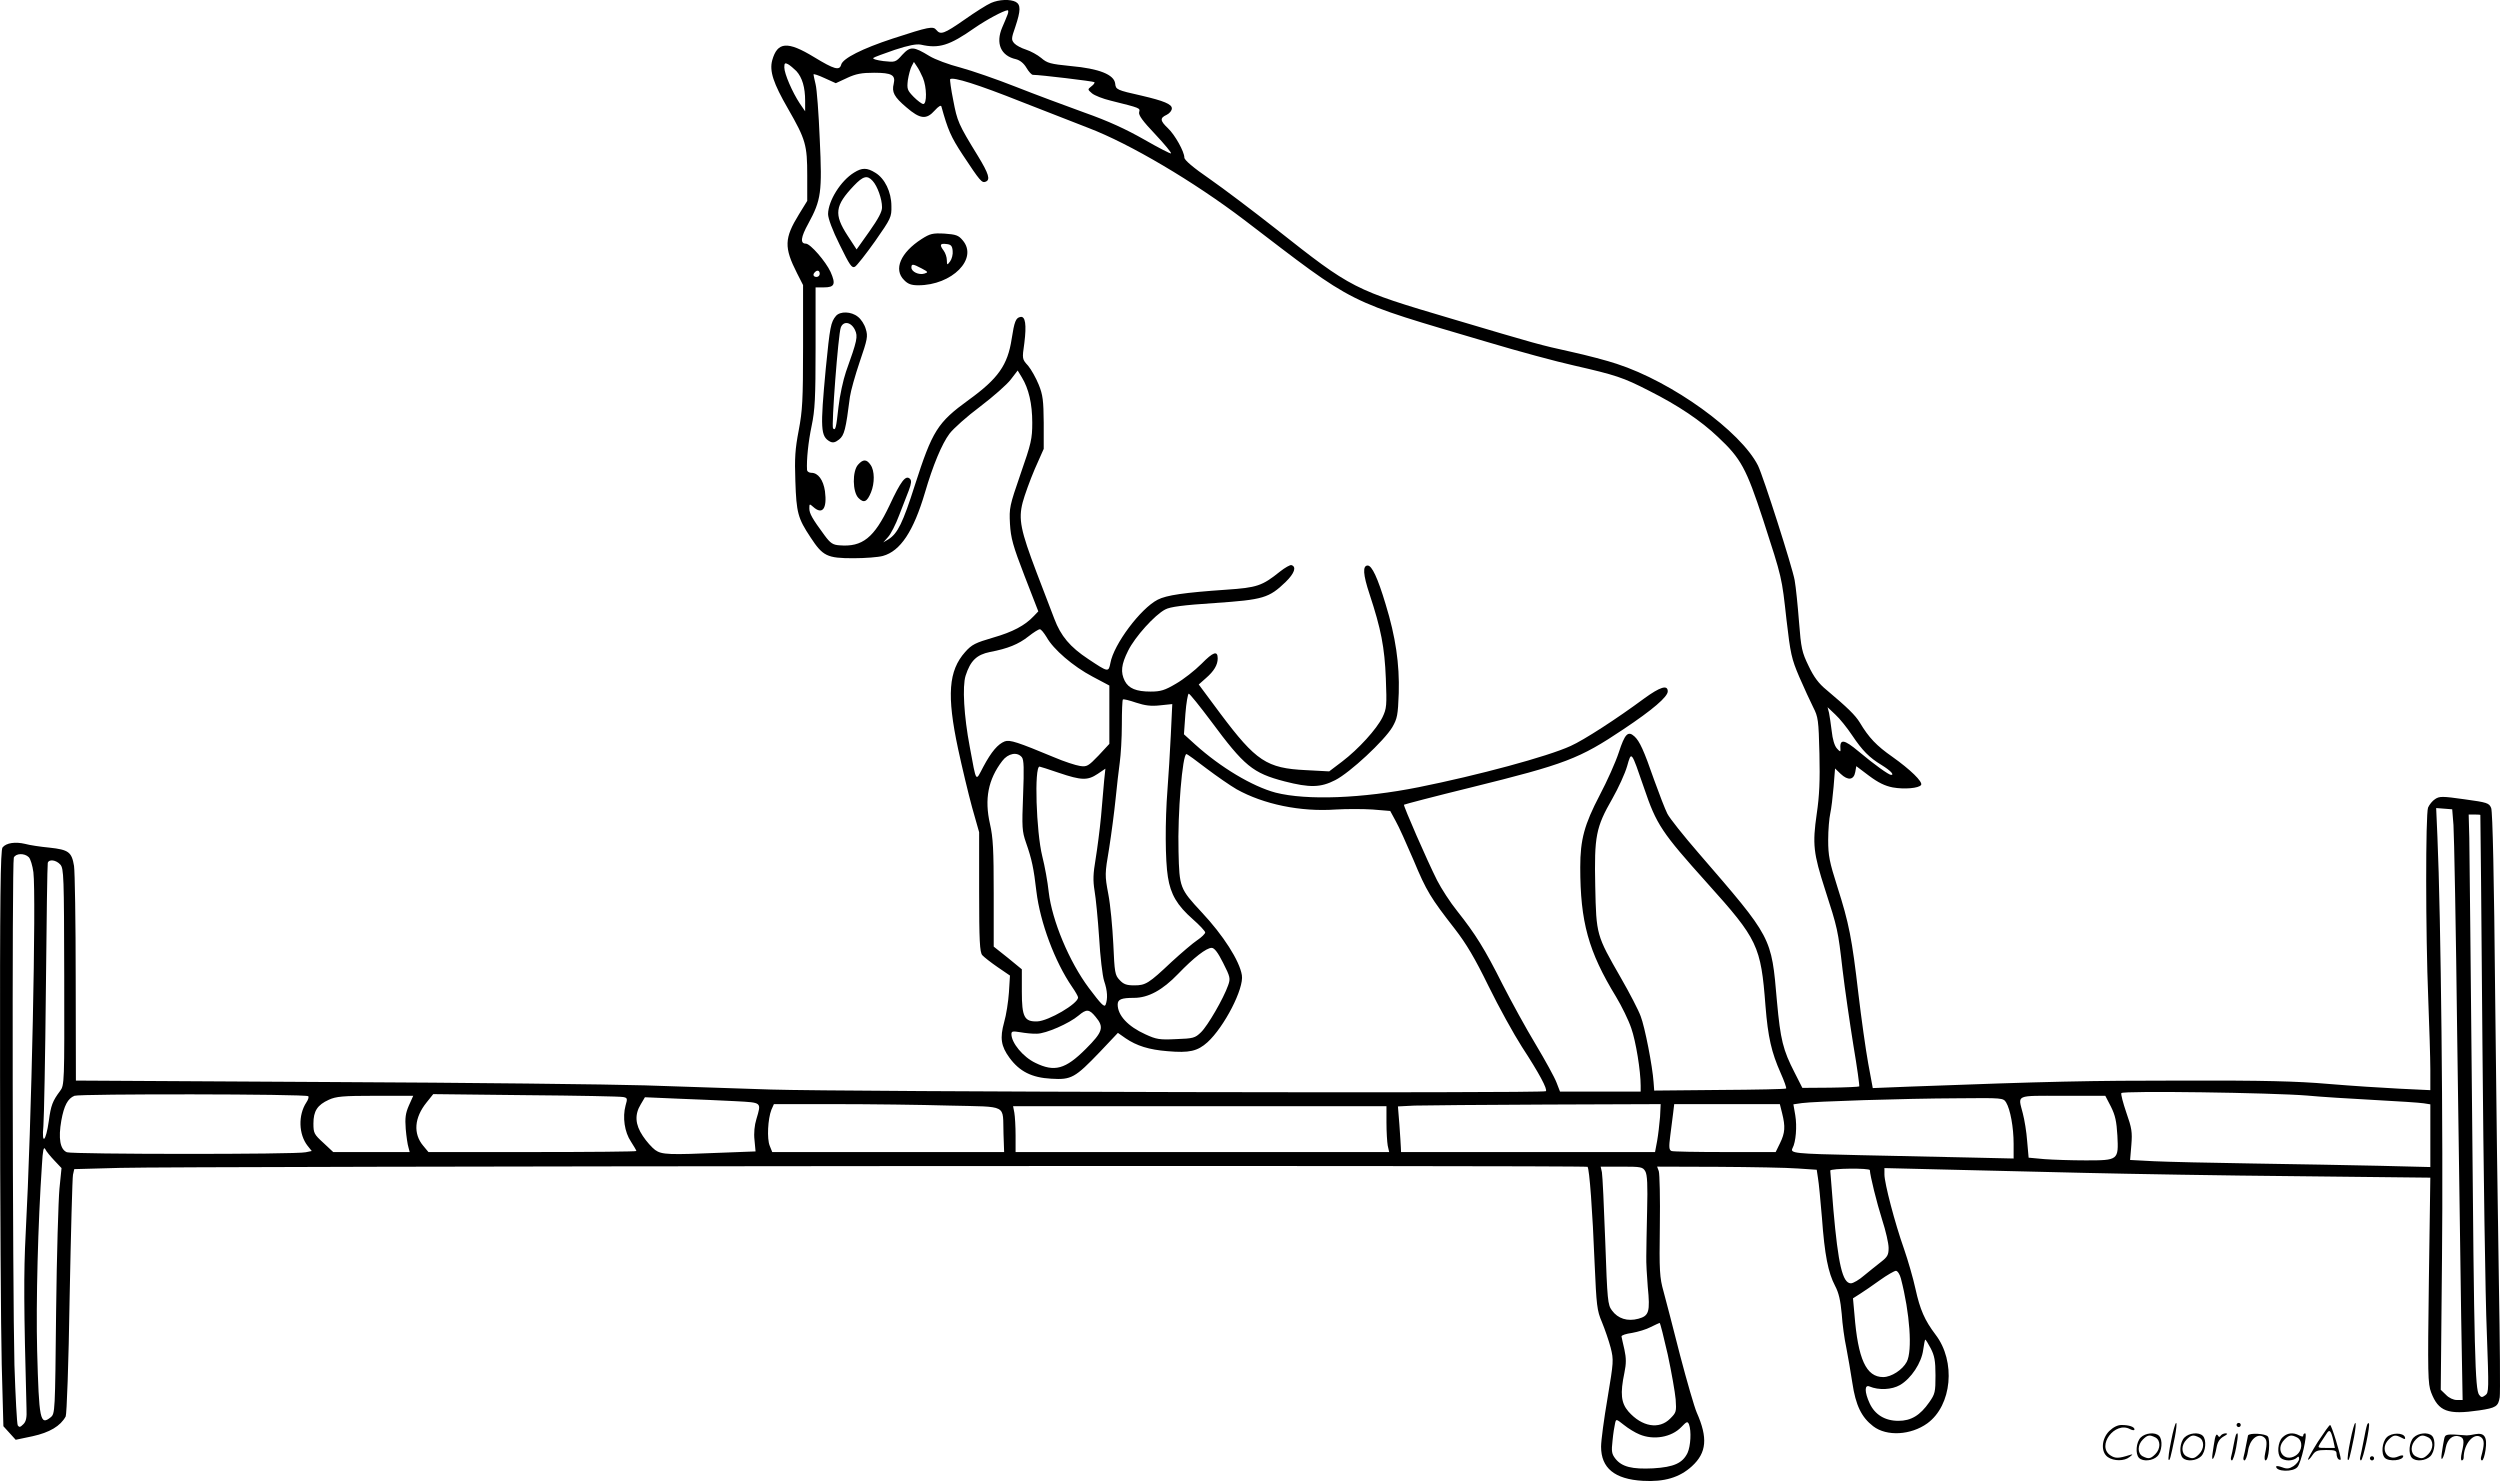 <svg version="1.0" xmlns="http://www.w3.org/2000/svg"
  viewBox="0 0 1199.861 710.811"
 preserveAspectRatio="xMidYMid meet">
<g transform="translate(-0.576,710.919) scale(0.1,-0.1)"
fill="#000000" stroke="none">
<path d="M4762 7095 c-19 -8 -76 -44 -127 -80 -99 -69 -115 -74 -135 -50 -16
20 -35 16 -210 -41 -146 -48 -239 -95 -247 -125 -8 -30 -33 -23 -130 36 -128
78 -176 74 -201 -15 -14 -52 5 -110 76 -233 85 -148 92 -174 92 -320 l0 -122
-40 -65 c-70 -114 -72 -158 -9 -282 l29 -57 0 -295 c0 -259 -3 -308 -21 -403
-17 -89 -20 -132 -16 -243 5 -152 12 -178 73 -270 59 -90 79 -100 206 -100 56
0 120 5 141 11 84 23 147 118 202 304 38 130 81 234 118 283 18 24 84 83 147
130 63 48 129 106 147 130 l33 43 20 -33 c33 -54 50 -127 50 -217 0 -78 -5
-100 -56 -246 -53 -154 -55 -163 -51 -240 4 -68 14 -105 70 -250 l66 -170 -21
-22 c-43 -46 -102 -77 -196 -104 -85 -25 -102 -33 -134 -69 -80 -90 -89 -207
-34 -465 19 -88 49 -214 67 -280 l34 -120 0 -286 c0 -234 3 -290 15 -304 8 -9
41 -35 73 -57 l60 -41 -5 -81 c-3 -44 -13 -109 -23 -143 -21 -76 -15 -115 26
-171 48 -65 106 -95 200 -100 97 -6 114 4 234 129 l86 91 37 -26 c53 -36 112
-55 202 -62 104 -9 143 0 191 43 80 73 176 258 165 322 -11 69 -89 191 -193
302 -105 113 -107 118 -111 291 -5 183 19 468 38 468 4 0 47 -31 96 -69 49
-37 114 -82 145 -100 129 -72 306 -109 476 -97 50 3 129 3 176 0 l85 -7 26
-48 c15 -26 53 -111 86 -188 62 -149 82 -181 198 -330 55 -71 96 -140 162
-275 49 -100 121 -230 160 -291 83 -127 124 -204 115 -213 -11 -11 -3381 -3
-3720 8 -170 6 -443 15 -605 20 -162 5 -843 13 -1512 16 l-1218 7 -1 491 c0
270 -4 513 -8 539 -11 67 -26 78 -118 88 -43 4 -96 12 -117 18 -47 11 -90 5
-108 -17 -10 -12 -13 -236 -12 -1101 0 -597 4 -1219 8 -1381 l8 -296 30 -33
29 -32 81 17 c82 18 134 49 159 95 5 11 14 249 19 576 6 307 13 570 16 584 l6
27 221 6 c294 8 7033 13 7042 5 9 -9 24 -211 34 -464 9 -202 11 -225 35 -281
14 -34 33 -89 42 -123 15 -60 14 -67 -15 -242 -17 -99 -31 -204 -31 -233 0
-103 65 -156 200 -164 104 -6 177 16 236 70 71 65 77 136 23 258 -11 25 -47
149 -80 275 -32 127 -68 264 -79 305 -19 67 -21 99 -18 315 2 132 -1 250 -5
263 l-8 22 293 -1 c161 -1 333 -4 383 -8 l90 -6 6 -40 c4 -22 12 -107 19 -190
13 -180 30 -264 63 -327 18 -34 26 -70 32 -135 3 -48 13 -121 22 -162 8 -41
21 -117 29 -169 16 -108 44 -165 100 -208 65 -50 181 -43 260 14 118 86 138
297 39 426 -52 69 -74 119 -96 219 -11 51 -36 137 -55 192 -44 124 -94 316
-94 357 l0 31 288 -7 c158 -4 460 -11 672 -16 212 -5 672 -13 1023 -16 l637
-7 -7 -493 c-6 -453 -5 -496 11 -538 35 -91 79 -108 230 -86 81 12 92 19 99
63 3 18 1 266 -4 552 -5 286 -13 909 -18 1385 -5 549 -12 874 -19 891 -10 24
-18 27 -128 42 -106 15 -120 15 -141 1 -13 -8 -28 -27 -34 -41 -12 -33 -12
-600 1 -918 5 -132 10 -285 10 -339 l0 -99 -147 7 c-82 4 -236 14 -343 23
-150 13 -312 17 -700 16 -450 0 -635 -4 -1310 -29 l-176 -7 -22 119 c-12 66
-33 216 -47 334 -31 266 -45 338 -101 513 -38 120 -44 149 -44 225 0 48 5 105
10 127 5 22 12 80 16 128 l7 88 27 -26 c35 -33 63 -30 70 9 l5 28 61 -46 c44
-33 77 -49 114 -56 55 -10 126 -4 136 12 9 15 -52 74 -138 135 -76 53 -113 92
-156 164 -22 36 -58 71 -160 157 -37 30 -61 62 -86 115 -32 66 -36 84 -46 212
-6 77 -15 167 -21 200 -11 62 -150 497 -176 550 -83 164 -410 401 -678 488
-44 15 -143 41 -220 58 -150 33 -160 36 -571 158 -473 140 -479 143 -845 432
-108 85 -251 193 -317 239 -80 55 -122 91 -122 103 0 28 -45 109 -79 141 -38
36 -39 49 -6 64 14 7 25 20 25 31 0 20 -38 36 -145 61 -120 27 -124 29 -127
58 -5 43 -77 72 -212 84 -100 10 -114 14 -143 39 -18 15 -51 33 -73 40 -22 7
-47 20 -56 30 -15 17 -15 23 5 80 26 78 26 105 2 119 -27 14 -80 12 -119 -5z
m79 -57 c-5 -13 -16 -40 -25 -60 -33 -77 -7 -137 66 -153 19 -5 37 -19 50 -41
11 -19 25 -34 31 -34 36 0 291 -31 295 -35 3 -3 -3 -12 -14 -20 -19 -15 -19
-15 3 -34 12 -10 52 -26 90 -35 144 -36 141 -35 136 -55 -4 -14 17 -43 77
-106 45 -48 79 -89 76 -92 -2 -3 -60 27 -128 66 -88 50 -172 89 -288 130 -91
33 -239 88 -330 124 -91 36 -210 77 -265 92 -55 14 -122 39 -148 55 -77 47
-92 48 -131 6 -32 -36 -34 -36 -90 -30 -31 4 -53 10 -49 15 4 4 51 21 103 39
67 22 104 29 125 25 87 -20 137 -5 258 80 58 40 140 84 159 85 4 0 4 -10 -1
-22z m-1013 -270 c28 -31 42 -78 42 -143 l0 -50 -26 38 c-35 53 -74 142 -74
173 0 20 3 23 18 15 9 -5 27 -20 40 -33z m607 -32 c19 -45 20 -126 2 -126 -7
0 -28 16 -46 34 -31 32 -33 38 -28 81 4 25 12 55 18 66 l11 21 14 -21 c8 -11
21 -36 29 -55z m-364 -1 c43 20 70 25 130 25 85 0 104 -11 94 -53 -10 -40 2
-63 61 -113 66 -57 96 -60 136 -15 18 20 30 27 32 19 31 -112 45 -145 103
-233 82 -124 91 -135 109 -128 24 9 16 37 -37 124 -94 153 -99 166 -118 266
-11 54 -17 100 -15 102 12 13 135 -26 341 -108 125 -49 271 -106 323 -126 199
-76 505 -257 747 -441 546 -417 476 -382 1173 -588 140 -42 325 -92 410 -111
201 -46 235 -57 360 -121 141 -71 249 -144 331 -222 111 -104 136 -151 217
-398 92 -284 89 -273 112 -480 19 -163 24 -186 61 -273 23 -53 53 -118 67
-146 24 -47 26 -61 30 -223 3 -128 0 -202 -13 -289 -21 -146 -16 -189 40 -363
60 -186 62 -193 84 -385 11 -93 35 -257 52 -363 18 -106 30 -194 28 -197 -3
-2 -65 -5 -139 -6 l-134 -1 -37 73 c-56 109 -68 157 -85 343 -27 311 -21 300
-377 712 -71 82 -138 166 -149 188 -11 22 -39 94 -63 161 -50 144 -70 187 -95
210 -31 28 -46 12 -75 -77 -15 -46 -56 -138 -92 -206 -73 -140 -93 -212 -93
-345 0 -263 39 -404 172 -622 27 -45 60 -112 73 -151 22 -63 45 -204 45 -276
l0 -28 -194 0 -193 0 -17 44 c-9 24 -54 106 -100 183 -46 76 -117 206 -159
288 -86 171 -130 241 -217 351 -34 42 -77 109 -97 148 -48 95 -163 359 -159
363 2 2 147 40 322 83 453 112 519 137 731 279 141 94 213 156 213 182 0 33
-36 22 -113 -34 -131 -97 -290 -200 -353 -228 -111 -51 -446 -141 -730 -198
-270 -54 -537 -64 -686 -26 -112 30 -264 121 -386 231 l-54 49 7 98 c4 53 12
97 16 97 5 0 53 -60 107 -132 160 -216 200 -249 353 -289 121 -31 173 -30 243
6 71 36 235 189 274 254 24 42 27 57 31 164 4 139 -15 270 -63 426 -38 127
-66 186 -86 186 -25 0 -23 -42 9 -138 55 -167 72 -254 78 -404 5 -130 4 -144
-16 -186 -28 -57 -115 -153 -194 -213 l-62 -47 -112 6 c-188 9 -239 43 -410
271 l-104 140 35 31 c38 33 56 63 56 94 0 39 -21 32 -78 -26 -32 -32 -87 -75
-122 -95 -54 -32 -74 -38 -122 -38 -69 0 -105 15 -124 51 -21 42 -17 79 16
145 33 67 128 172 178 198 24 13 86 21 238 31 233 16 260 24 340 101 43 42 53
73 28 81 -6 2 -31 -12 -55 -31 -86 -69 -110 -77 -258 -87 -202 -14 -286 -26
-329 -48 -82 -42 -211 -214 -227 -304 -9 -45 -10 -45 -106 19 -88 58 -132 111
-163 193 -14 36 -52 136 -85 222 -77 203 -88 256 -67 337 9 34 35 106 58 160
l43 97 0 125 c-1 106 -4 134 -24 183 -13 32 -36 73 -51 91 -29 32 -29 32 -18
109 11 88 5 130 -19 125 -22 -4 -29 -22 -42 -106 -19 -125 -65 -190 -206 -292
-150 -109 -174 -147 -259 -411 -57 -179 -82 -230 -126 -258 l-25 -15 23 26
c13 14 37 61 53 104 17 44 38 98 47 121 12 33 13 46 5 54 -20 20 -43 -9 -98
-127 -74 -156 -130 -201 -240 -192 -32 2 -44 10 -72 48 -59 80 -73 105 -73
129 0 23 1 23 18 8 45 -41 68 -9 57 75 -8 54 -33 88 -65 88 -11 0 -20 6 -21
13 -3 49 6 136 22 212 16 76 19 134 19 378 l0 287 40 0 c51 0 58 15 32 74 -23
50 -97 136 -119 136 -28 0 -24 31 12 96 62 114 67 150 55 405 -5 123 -14 242
-20 264 -5 22 -10 43 -10 47 0 4 24 -4 54 -18 l53 -24 54 25z m-131 -940 c0
-8 -7 -15 -15 -15 -16 0 -20 12 -8 23 11 12 23 8 23 -8z m1089 -1744 c32 -58
127 -140 220 -189 l81 -43 0 -140 0 -140 -52 -56 c-49 -51 -56 -55 -89 -50
-20 3 -76 21 -125 42 -173 72 -212 85 -236 76 -33 -13 -64 -49 -103 -122 -38
-72 -32 -82 -65 96 -28 147 -36 290 -20 341 23 72 53 101 117 114 85 16 137
37 185 75 24 19 48 34 54 34 6 1 20 -17 33 -38z m545 -327 l58 6 -7 -148 c-4
-81 -11 -199 -16 -262 -12 -154 -11 -341 2 -420 13 -83 44 -136 119 -202 33
-29 60 -58 60 -64 0 -6 -17 -23 -38 -37 -21 -14 -76 -61 -123 -104 -110 -104
-125 -113 -179 -113 -37 0 -52 5 -71 26 -22 23 -24 35 -30 172 -4 81 -14 189
-24 240 -17 91 -17 96 4 220 11 70 25 177 31 237 6 61 15 139 20 175 5 36 10
117 10 181 0 64 2 118 5 121 3 3 31 -4 63 -15 43 -14 71 -18 116 -13z m3321
-144 c49 -73 81 -106 142 -143 42 -26 62 -47 45 -47 -11 0 -80 49 -155 112
-73 61 -93 63 -88 8 1 -10 -4 -8 -17 7 -12 13 -21 45 -25 83 -4 33 -10 73 -13
88 l-7 27 37 -35 c21 -19 57 -64 81 -100z m-3985 -105 c10 -12 11 -54 6 -183
-6 -154 -5 -172 14 -227 28 -80 37 -123 50 -235 18 -148 88 -336 171 -457 16
-23 29 -46 29 -51 0 -30 -142 -113 -196 -115 -62 -2 -74 21 -74 143 l0 107
-67 55 -68 54 0 254 c0 211 -3 269 -18 335 -27 119 -9 213 59 302 28 37 72 45
94 18z m2986 -147 c60 -177 84 -213 304 -458 242 -269 257 -300 279 -588 12
-151 29 -224 73 -323 17 -38 29 -72 26 -74 -2 -3 -146 -6 -319 -7 l-314 -3 -3
40 c-5 76 -42 266 -62 317 -10 28 -53 111 -95 184 -118 206 -118 205 -123 440
-5 241 3 282 82 420 29 51 61 121 71 156 21 74 19 76 81 -104z m-2808 72 c109
-37 138 -37 186 -5 l37 25 -6 -57 c-3 -32 -10 -110 -15 -173 -6 -63 -18 -155
-26 -204 -12 -71 -13 -102 -5 -152 6 -34 16 -136 22 -226 5 -89 16 -183 24
-207 16 -47 18 -85 7 -114 -6 -14 -22 3 -80 80 -95 127 -177 324 -193 461 -5
48 -19 125 -31 172 -29 117 -39 430 -13 430 2 0 44 -13 93 -30z m6693 -250 c3
-41 12 -500 18 -1020 7 -520 16 -1124 19 -1343 l7 -397 -28 0 c-16 0 -38 10
-52 25 l-25 24 6 633 c6 574 -5 1640 -22 2021 l-6 138 39 -3 38 -3 6 -75z
m129 48 c1 -2 5 -496 10 -1098 5 -602 14 -1225 21 -1384 10 -277 10 -291 -7
-303 -16 -12 -20 -11 -30 2 -19 26 -24 194 -34 1395 -6 641 -12 1216 -13 1278
l-3 112 28 0 c15 0 28 -1 28 -2z m-11766 -203 c8 -8 18 -41 22 -72 14 -113 -9
-1210 -37 -1734 -10 -190 -9 -355 4 -841 2 -43 -2 -62 -16 -75 -14 -14 -19
-15 -26 -5 -4 7 -11 138 -16 290 -9 362 -12 2412 -3 2435 9 21 51 23 72 2z
m151 -35 c17 -19 18 -52 19 -539 1 -511 1 -520 -20 -548 -36 -48 -44 -69 -54
-144 -14 -100 -35 -118 -26 -24 3 39 9 336 12 660 3 325 7 596 9 603 6 19 40
14 60 -8z m5581 -472 c34 -67 36 -75 24 -108 -22 -63 -98 -194 -130 -225 -29
-28 -37 -30 -120 -33 -79 -4 -95 -1 -147 23 -84 38 -133 91 -133 143 0 25 18
32 78 32 69 0 137 37 212 115 76 79 136 125 161 125 13 0 30 -22 55 -72z
m-612 -259 c42 -50 35 -72 -47 -154 -98 -98 -150 -112 -242 -67 -59 28 -115
96 -115 138 0 14 6 15 43 9 23 -4 59 -8 79 -7 43 0 155 49 200 87 38 32 51 32
82 -6z m5816 -378 c63 -6 207 -15 320 -21 113 -6 220 -13 238 -16 l32 -5 0
-150 0 -151 -242 6 c-134 3 -407 8 -608 11 -201 3 -416 8 -478 11 l-113 6 6
72 c5 62 2 81 -24 155 -16 47 -27 89 -24 94 7 12 723 2 893 -12z m-9595 -3 c4
-3 0 -17 -9 -30 -40 -61 -37 -153 6 -208 l20 -25 -29 -6 c-46 -11 -1119 -10
-1146 0 -33 13 -42 67 -27 152 13 72 31 106 63 119 25 10 1112 9 1122 -2z
m1512 -4 c20 -4 21 -7 11 -41 -15 -56 -5 -127 26 -173 14 -22 26 -42 26 -45 0
-3 -225 -5 -499 -5 l-499 0 -25 30 c-49 58 -43 135 16 208 l32 40 445 -5 c245
-2 455 -6 467 -9z m-1029 -41 c-16 -37 -19 -59 -15 -112 3 -36 9 -76 13 -88
l6 -23 -183 0 -184 0 -47 44 c-45 41 -48 47 -48 93 0 60 19 89 74 114 35 16
67 19 223 19 l182 0 -21 -47z m8169 -5 c21 -42 27 -71 31 -139 6 -118 5 -119
-152 -119 -68 0 -157 3 -198 6 l-76 7 -7 79 c-3 44 -13 104 -21 134 -23 91
-40 84 191 84 l205 0 27 -52z m-6599 26 c126 -7 122 -4 98 -86 -9 -29 -13 -67
-9 -101 l5 -54 -158 -6 c-259 -11 -292 -10 -324 13 -15 11 -42 41 -59 67 -37
55 -40 103 -10 152 l20 34 162 -7 c89 -3 213 -9 275 -12z m6096 -6 c20 -33 36
-119 36 -199 l0 -70 -222 5 c-123 3 -353 8 -513 11 -320 7 -339 9 -326 34 16
29 22 104 13 158 l-9 52 41 6 c57 8 488 22 748 23 215 2 218 2 232 -20z
m-5071 -15 c286 -7 254 9 259 -136 l3 -87 -556 0 -557 0 -12 30 c-14 34 -9
129 8 173 l12 27 297 0 c164 0 409 -3 546 -7z m3410 -55 c-3 -35 -9 -87 -14
-115 l-10 -53 -610 0 -609 0 -1 23 c0 12 -4 61 -7 109 l-7 87 80 4 c44 1 328
4 631 5 l550 2 -3 -62z m586 18 c16 -64 14 -94 -10 -143 l-21 -43 -243 0
c-134 0 -250 2 -257 5 -12 5 -13 19 -6 73 5 37 11 86 14 110 l5 42 253 0 254
0 11 -44z m-1899 -45 c0 -43 3 -93 6 -110 l7 -31 -897 0 -896 0 0 79 c0 43 -3
93 -6 110 l-6 31 896 0 896 0 0 -79z m-6393 -182 l34 -36 -10 -99 c-5 -55 -13
-319 -16 -589 -5 -486 -5 -490 -26 -508 -51 -41 -56 -13 -65 318 -6 234 4 613
23 894 4 70 8 89 16 75 5 -11 25 -35 44 -55z m7635 -51 c10 -17 12 -66 9 -188
-2 -91 -4 -190 -4 -220 -1 -30 3 -96 7 -146 12 -122 6 -140 -45 -154 -52 -14
-98 0 -127 40 -20 27 -22 46 -32 332 -6 167 -13 315 -16 331 l-6 27 101 0 c94
0 101 -2 113 -22z m1078 5 c1 -26 33 -156 59 -238 17 -52 31 -113 31 -135 0
-33 -5 -43 -36 -67 -20 -15 -56 -45 -81 -65 -24 -21 -53 -38 -64 -38 -40 0
-61 91 -84 353 -8 98 -15 182 -15 188 0 11 190 13 190 2z m149 -520 c43 -165
56 -347 28 -400 -20 -38 -74 -73 -113 -73 -82 0 -121 86 -138 301 l-7 77 33
21 c18 11 61 41 96 66 35 25 70 45 77 45 8 0 19 -17 24 -37z m-1119 -365 c18
-84 35 -181 38 -215 4 -59 3 -63 -26 -92 -53 -54 -136 -40 -201 34 -35 41 -40
85 -19 186 9 44 9 69 0 111 -7 29 -13 58 -14 63 0 6 22 13 51 17 28 5 69 17
89 28 20 10 40 19 43 20 3 0 20 -69 39 -152z m1262 30 c18 -35 23 -59 23 -130
0 -80 -2 -89 -30 -129 -44 -63 -87 -89 -148 -89 -65 0 -113 30 -138 84 -25 54
-25 91 -1 81 45 -19 107 -16 147 7 53 31 103 106 111 169 4 27 8 49 10 49 2 0
14 -19 26 -42z m-1398 -413 c68 -29 154 -14 201 35 26 27 30 29 37 13 12 -32
8 -104 -7 -137 -24 -49 -65 -68 -165 -74 -101 -5 -150 7 -181 46 -18 23 -20
35 -14 87 3 33 9 70 12 82 5 23 5 23 43 -7 21 -17 54 -37 74 -45z M4105 6281
c-64 -39 -124 -135 -125 -199 0 -21 21 -78 56 -148 48 -98 58 -113 73 -105 9
5 53 61 97 123 76 109 79 115 78 168 0 68 -32 133 -77 160 -40 25 -64 25 -102
1z m89 -40 c23 -25 45 -87 45 -126 1 -21 -18 -56 -61 -117 l-61 -86 -43 66
c-67 103 -61 144 30 240 44 46 64 52 90 23z M4429 5962 c-101 -65 -136 -146
-84 -197 18 -19 35 -25 68 -25 162 0 289 128 213 216 -20 24 -32 28 -87 32
-57 3 -69 0 -110 -26z m149 -57 c2 -16 -4 -39 -12 -50 -15 -20 -15 -19 -16 6
0 14 -7 34 -15 45 -21 28 -18 36 13 32 22 -2 28 -9 30 -33z m-149 -84 c32 -17
33 -19 13 -25 -26 -8 -62 9 -62 29 0 19 7 18 49 -4z M4018 5593 c-25 -30 -29
-51 -49 -253 -27 -289 -25 -325 20 -350 14 -7 25 -5 44 10 25 20 32 47 52 205
4 28 25 103 47 168 37 108 40 122 29 157 -6 22 -23 48 -38 59 -32 26 -85 27
-105 4z m91 -67 c15 -32 11 -50 -43 -201 -13 -38 -30 -115 -36 -169 -11 -100
-14 -115 -26 -103 -9 9 25 453 37 484 12 33 49 28 68 -11z M4124 4879 c-28
-31 -27 -131 2 -160 26 -26 41 -19 60 27 18 44 18 104 -2 132 -19 28 -36 28
-60 1z M10426 194 c-10 -47 -15 -88 -12 -91 5 -6 9 7 30 110 7 37 10 67 6 67
-4 0 -15 -39 -24 -86z M10740 270 c0 -5 5 -10 10 -10 6 0 10 5 10 10 0 6 -4
10 -10 10 -5 0 -10 -4 -10 -10z M11286 194 c-10 -47 -15 -88 -12 -91 5 -6 9 7
30 110 7 37 10 67 6 67 -4 0 -15 -39 -24 -86z M11366 269 c-3 -8 -10 -41 -16
-74 -6 -33 -14 -68 -16 -77 -3 -10 -1 -18 3 -18 10 0 46 171 38 178 -2 3 -7
-1 -9 -9z M10129 241 c-38 -38 -41 -101 -7 -125 29 -20 79 -20 104 0 18 14 18
15 1 10 -53 -17 -69 -17 -92 -2 -69 45 21 166 94 126 12 -6 21 -7 21 -1 0 12
-25 21 -62 21 -19 0 -39 -10 -59 -29z M11130 189 c-28 -45 -49 -83 -47 -85 2
-3 12 7 21 21 14 21 24 25 66 25 43 0 50 -3 50 -19 0 -11 5 -23 10 -26 6 -3
10 -3 10 1 0 20 -44 164 -51 164 -4 0 -30 -37 -59 -81z m75 4 l7 -33 -42 0
c-42 0 -42 0 -28 23 8 12 21 32 29 44 15 25 22 18 34 -34z M10280 210 c-22
-22 -27 -79 -8 -98 19 -19 66 -14 88 8 22 22 27 79 8 98 -19 19 -66 14 -88 -8z
m71 0 c25 -14 25 -54 -1 -80 -23 -23 -33 -24 -61 -10 -25 14 -25 54 1 80 23
23 33 24 61 10z M10490 210 c-22 -22 -27 -79 -8 -98 19 -19 66 -14 88 8 22 22
27 79 8 98 -19 19 -66 14 -88 -8z m71 0 c25 -14 25 -54 -1 -80 -23 -23 -33
-24 -61 -10 -25 14 -25 54 1 80 23 23 33 24 61 10z M10636 204 c-3 -16 -8 -47
-11 -69 -8 -51 10 -26 19 27 5 27 15 42 34 53 18 10 22 14 10 15 -9 0 -20 -5
-24 -11 -5 -8 -9 -8 -14 1 -5 8 -10 3 -14 -16z M10737 223 c-2 -4 -7 -26 -11
-48 -4 -22 -9 -48 -12 -57 -3 -10 -1 -18 4 -18 4 0 14 28 20 62 11 58 10 81
-1 61z M10795 220 c-1 -3 -5 -23 -9 -45 -4 -22 -9 -48 -12 -57 -3 -10 -1 -18
4 -18 5 0 13 20 17 45 7 53 44 87 74 68 17 -11 19 -28 8 -80 -4 -18 -3 -33 2
-33 16 0 24 99 11 115 -12 14 -87 18 -95 5z M10960 210 c-22 -22 -27 -79 -8
-98 7 -7 24 -12 38 -12 14 0 31 5 38 12 9 9 12 8 12 -5 0 -9 -12 -24 -26 -34
-21 -13 -32 -15 -55 -6 -16 6 -29 8 -29 3 0 -24 81 -27 102 -2 18 19 50 162
37 162 -5 0 -9 -5 -9 -10 0 -7 -6 -7 -19 0 -30 16 -59 12 -81 -10z m71 0 c29
-16 25 -65 -6 -86 -56 -37 -103 28 -55 76 23 23 33 24 61 10z M11461 211 c-23
-23 -28 -80 -9 -99 19 -19 88 -13 88 9 0 5 -11 4 -24 -2 -54 -25 -89 38 -46
81 23 23 33 24 62 9 16 -9 19 -8 16 3 -8 22 -64 22 -87 -1z M11590 210 c-22
-22 -27 -79 -8 -98 19 -19 66 -14 88 8 22 22 27 79 8 98 -19 19 -66 14 -88 -8z
m71 0 c25 -14 25 -54 -1 -80 -23 -23 -33 -24 -61 -10 -25 14 -25 54 1 80 23
23 33 24 61 10z M11736 201 c-3 -14 -8 -44 -11 -66 -8 -51 10 -26 19 27 8 41
35 63 66 53 22 -7 24 -21 11 -77 -5 -22 -5 -38 0 -38 5 0 9 6 9 13 0 68 51
125 85 97 15 -13 15 -35 -1 -92 -3 -10 -1 -18 4 -18 6 0 13 23 17 50 9 63 -5
84 -49 76 -17 -4 -35 -6 -41 -6 -101 8 -104 7 -109 -19z M11380 110 c0 -5 5
-10 10 -10 6 0 10 5 10 10 0 6 -4 10 -10 10 -5 0 -10 -4 -10 -10z"/>
</g>
</svg>
